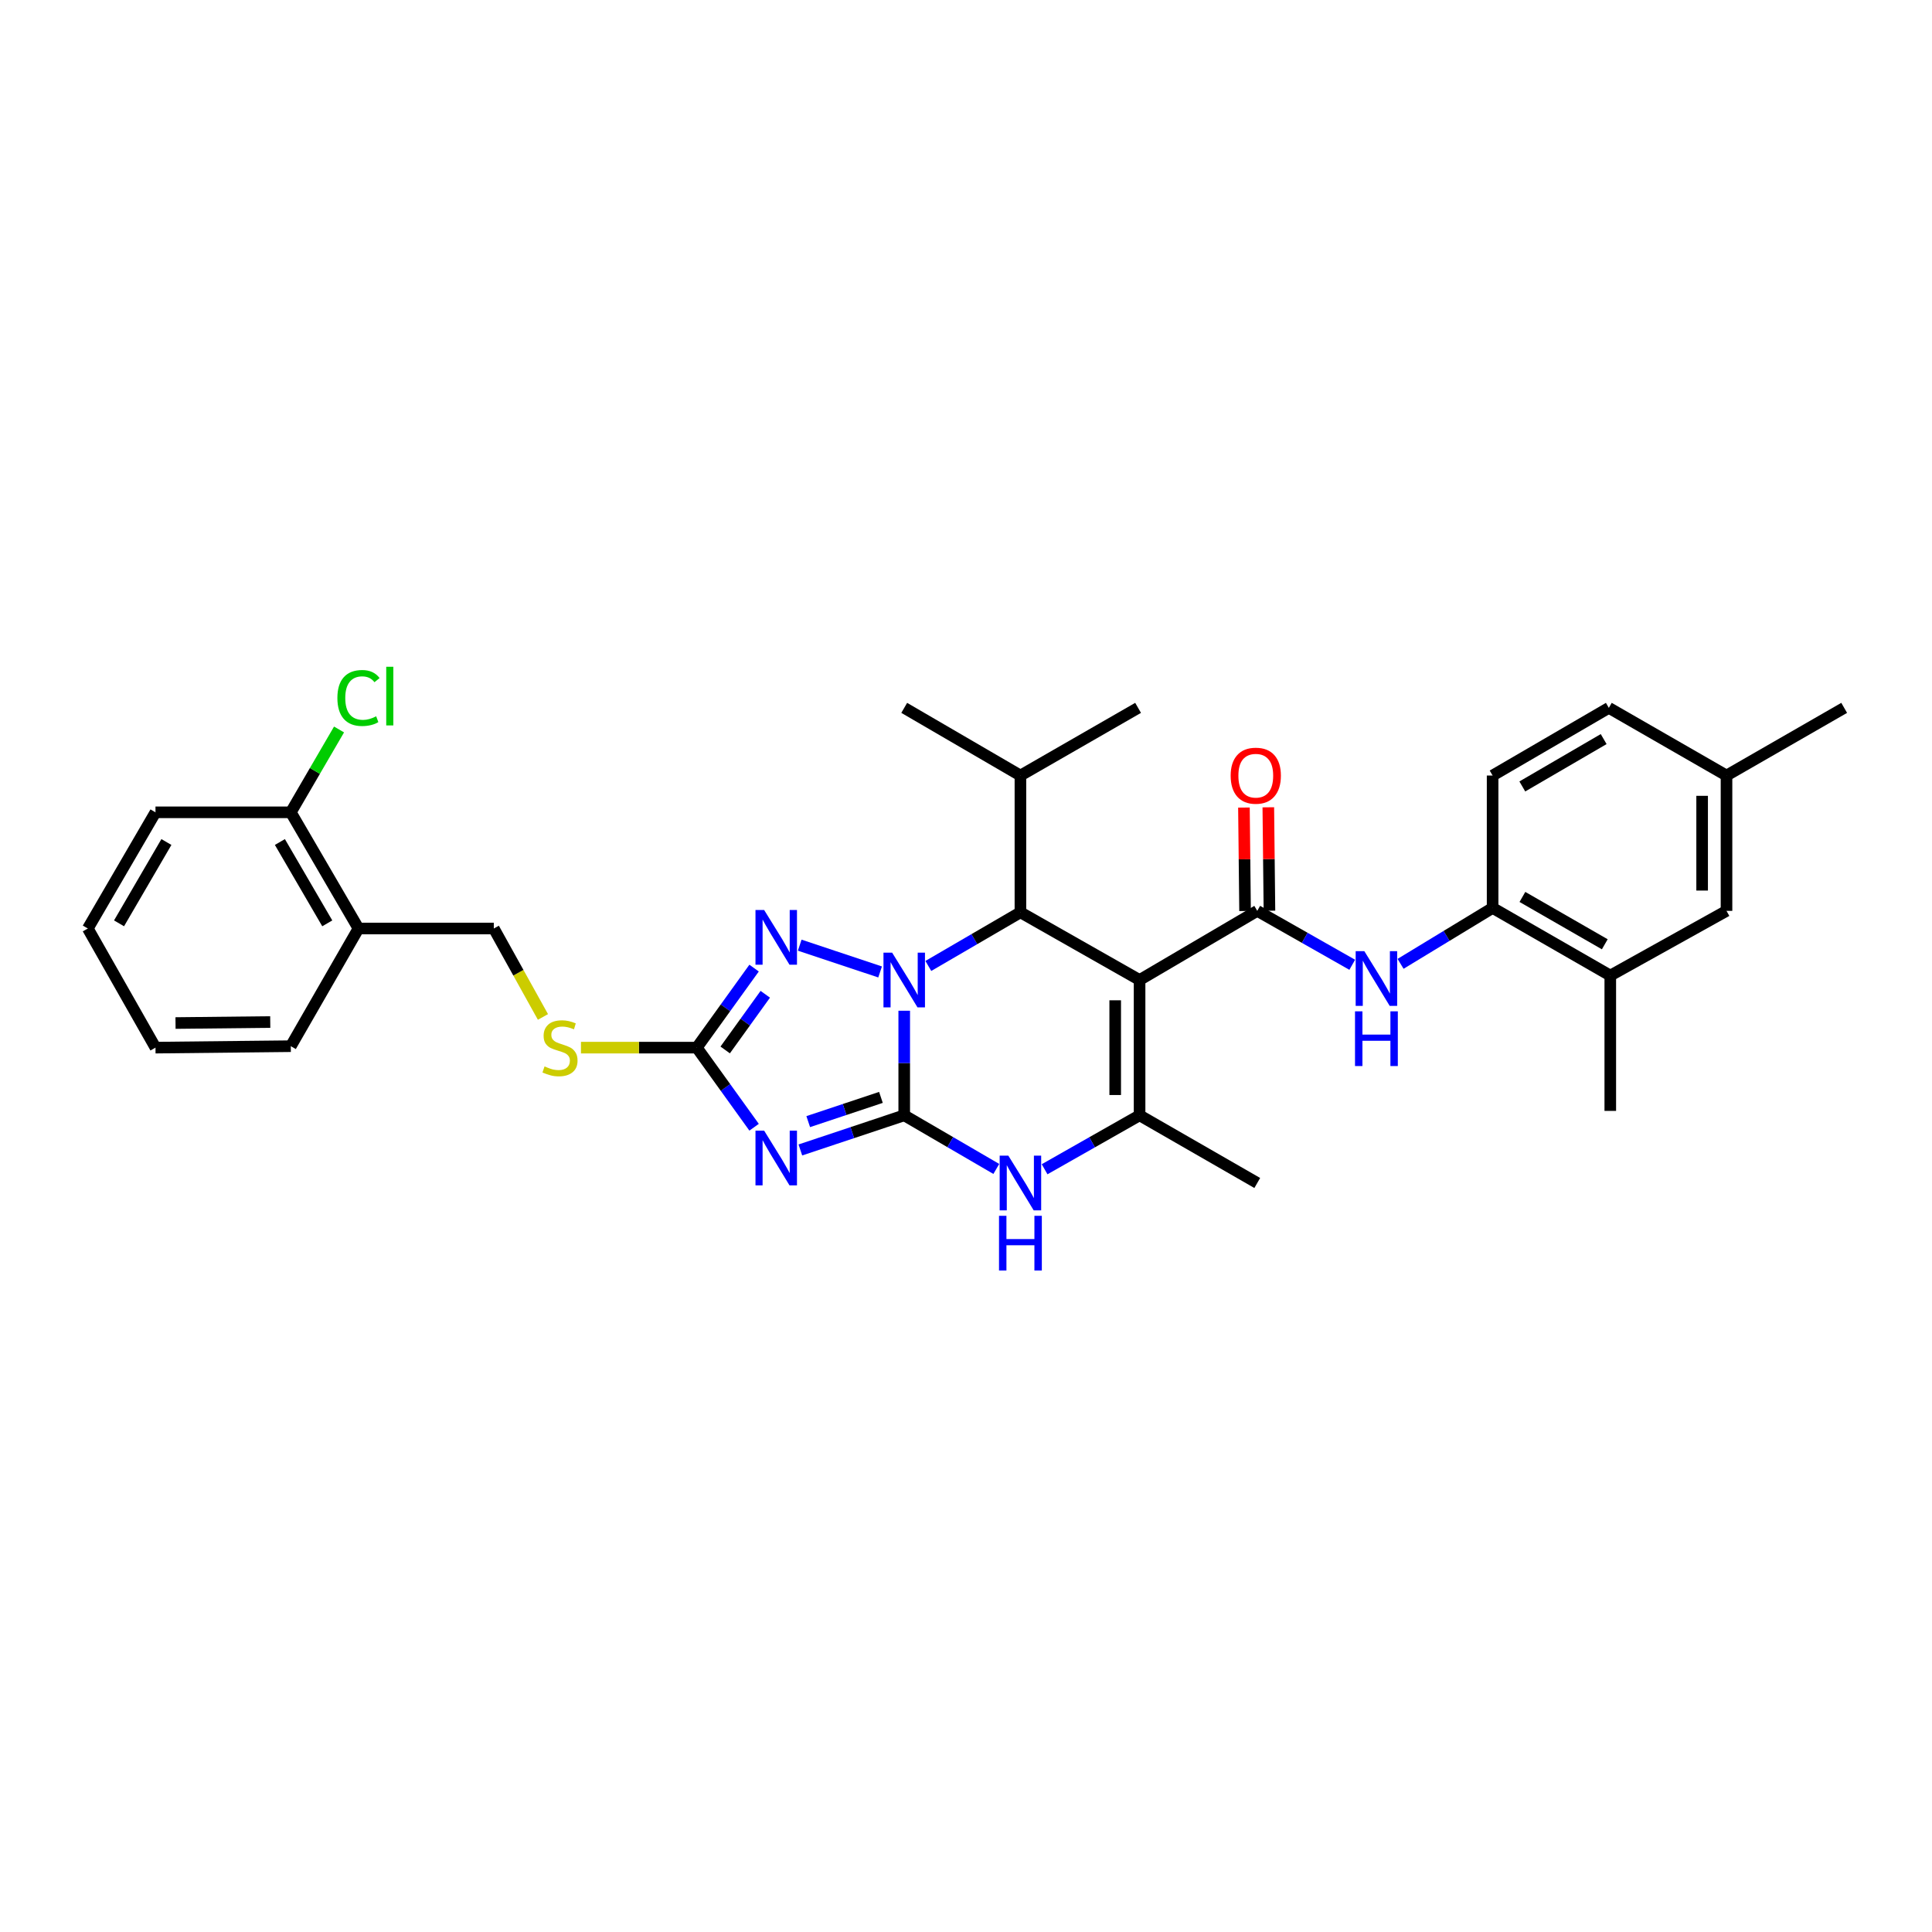 <?xml version='1.0' encoding='iso-8859-1'?>
<svg version='1.1' baseProfile='full'
              xmlns='http://www.w3.org/2000/svg'
                      xmlns:rdkit='http://www.rdkit.org/xml'
                      xmlns:xlink='http://www.w3.org/1999/xlink'
                  xml:space='preserve'
width='1000px' height='1000px' viewBox='0 0 1000 1000'>
<!-- END OF HEADER -->
<rect style='opacity:1.0;fill:#FFFFFF;stroke:none' width='1000' height='1000' x='0' y='0'> </rect>
<path class='bond-0' d='M 468.025,577.286 L 468.025,550.22' style='fill:none;fill-rule:evenodd;stroke:#000000;stroke-width:6px;stroke-linecap:butt;stroke-linejoin:miter;stroke-opacity:1' />
<path class='bond-0' d='M 468.025,550.22 L 468.025,523.155' style='fill:none;fill-rule:evenodd;stroke:#0000FF;stroke-width:6px;stroke-linecap:butt;stroke-linejoin:miter;stroke-opacity:1' />
<path class='bond-2' d='M 468.025,577.286 L 441.144,586.249' style='fill:none;fill-rule:evenodd;stroke:#000000;stroke-width:6px;stroke-linecap:butt;stroke-linejoin:miter;stroke-opacity:1' />
<path class='bond-2' d='M 441.144,586.249 L 414.262,595.212' style='fill:none;fill-rule:evenodd;stroke:#0000FF;stroke-width:6px;stroke-linecap:butt;stroke-linejoin:miter;stroke-opacity:1' />
<path class='bond-2' d='M 455.969,568.004 L 437.152,574.278' style='fill:none;fill-rule:evenodd;stroke:#000000;stroke-width:6px;stroke-linecap:butt;stroke-linejoin:miter;stroke-opacity:1' />
<path class='bond-2' d='M 437.152,574.278 L 418.335,580.552' style='fill:none;fill-rule:evenodd;stroke:#0000FF;stroke-width:6px;stroke-linecap:butt;stroke-linejoin:miter;stroke-opacity:1' />
<path class='bond-7' d='M 468.025,577.286 L 491.857,591.164' style='fill:none;fill-rule:evenodd;stroke:#000000;stroke-width:6px;stroke-linecap:butt;stroke-linejoin:miter;stroke-opacity:1' />
<path class='bond-7' d='M 491.857,591.164 L 515.688,605.042' style='fill:none;fill-rule:evenodd;stroke:#0000FF;stroke-width:6px;stroke-linecap:butt;stroke-linejoin:miter;stroke-opacity:1' />
<path class='bond-3' d='M 480.505,499.975 L 504.337,486.094' style='fill:none;fill-rule:evenodd;stroke:#0000FF;stroke-width:6px;stroke-linecap:butt;stroke-linejoin:miter;stroke-opacity:1' />
<path class='bond-3' d='M 504.337,486.094 L 528.168,472.213' style='fill:none;fill-rule:evenodd;stroke:#000000;stroke-width:6px;stroke-linecap:butt;stroke-linejoin:miter;stroke-opacity:1' />
<path class='bond-4' d='M 455.539,503.083 L 413.933,489.219' style='fill:none;fill-rule:evenodd;stroke:#0000FF;stroke-width:6px;stroke-linecap:butt;stroke-linejoin:miter;stroke-opacity:1' />
<path class='bond-1' d='M 589.846,507.244 L 589.846,577.286' style='fill:none;fill-rule:evenodd;stroke:#000000;stroke-width:6px;stroke-linecap:butt;stroke-linejoin:miter;stroke-opacity:1' />
<path class='bond-1' d='M 577.227,517.75 L 577.227,566.779' style='fill:none;fill-rule:evenodd;stroke:#000000;stroke-width:6px;stroke-linecap:butt;stroke-linejoin:miter;stroke-opacity:1' />
<path class='bond-5' d='M 589.846,507.244 L 650.753,471.462' style='fill:none;fill-rule:evenodd;stroke:#000000;stroke-width:6px;stroke-linecap:butt;stroke-linejoin:miter;stroke-opacity:1' />
<path class='bond-33' d='M 589.846,507.244 L 528.168,472.213' style='fill:none;fill-rule:evenodd;stroke:#000000;stroke-width:6px;stroke-linecap:butt;stroke-linejoin:miter;stroke-opacity:1' />
<path class='bond-8' d='M 390.319,583.456 L 375.493,562.855' style='fill:none;fill-rule:evenodd;stroke:#0000FF;stroke-width:6px;stroke-linecap:butt;stroke-linejoin:miter;stroke-opacity:1' />
<path class='bond-8' d='M 375.493,562.855 L 360.667,542.254' style='fill:none;fill-rule:evenodd;stroke:#000000;stroke-width:6px;stroke-linecap:butt;stroke-linejoin:miter;stroke-opacity:1' />
<path class='bond-18' d='M 528.168,472.213 L 528.168,401.414' style='fill:none;fill-rule:evenodd;stroke:#000000;stroke-width:6px;stroke-linecap:butt;stroke-linejoin:miter;stroke-opacity:1' />
<path class='bond-32' d='M 390.313,501.087 L 375.49,521.67' style='fill:none;fill-rule:evenodd;stroke:#0000FF;stroke-width:6px;stroke-linecap:butt;stroke-linejoin:miter;stroke-opacity:1' />
<path class='bond-32' d='M 375.49,521.67 L 360.667,542.254' style='fill:none;fill-rule:evenodd;stroke:#000000;stroke-width:6px;stroke-linecap:butt;stroke-linejoin:miter;stroke-opacity:1' />
<path class='bond-32' d='M 396.106,514.636 L 385.73,529.045' style='fill:none;fill-rule:evenodd;stroke:#0000FF;stroke-width:6px;stroke-linecap:butt;stroke-linejoin:miter;stroke-opacity:1' />
<path class='bond-32' d='M 385.73,529.045 L 375.354,543.453' style='fill:none;fill-rule:evenodd;stroke:#000000;stroke-width:6px;stroke-linecap:butt;stroke-linejoin:miter;stroke-opacity:1' />
<path class='bond-9' d='M 650.753,471.462 L 675.336,485.416' style='fill:none;fill-rule:evenodd;stroke:#000000;stroke-width:6px;stroke-linecap:butt;stroke-linejoin:miter;stroke-opacity:1' />
<path class='bond-9' d='M 675.336,485.416 L 699.918,499.37' style='fill:none;fill-rule:evenodd;stroke:#0000FF;stroke-width:6px;stroke-linecap:butt;stroke-linejoin:miter;stroke-opacity:1' />
<path class='bond-14' d='M 657.062,471.394 L 656.77,444.625' style='fill:none;fill-rule:evenodd;stroke:#000000;stroke-width:6px;stroke-linecap:butt;stroke-linejoin:miter;stroke-opacity:1' />
<path class='bond-14' d='M 656.77,444.625 L 656.478,417.856' style='fill:none;fill-rule:evenodd;stroke:#FF0000;stroke-width:6px;stroke-linecap:butt;stroke-linejoin:miter;stroke-opacity:1' />
<path class='bond-14' d='M 644.444,471.531 L 644.152,444.763' style='fill:none;fill-rule:evenodd;stroke:#000000;stroke-width:6px;stroke-linecap:butt;stroke-linejoin:miter;stroke-opacity:1' />
<path class='bond-14' d='M 644.152,444.763 L 643.86,417.994' style='fill:none;fill-rule:evenodd;stroke:#FF0000;stroke-width:6px;stroke-linecap:butt;stroke-linejoin:miter;stroke-opacity:1' />
<path class='bond-6' d='M 589.846,577.286 L 565.264,591.245' style='fill:none;fill-rule:evenodd;stroke:#000000;stroke-width:6px;stroke-linecap:butt;stroke-linejoin:miter;stroke-opacity:1' />
<path class='bond-6' d='M 565.264,591.245 L 540.681,605.204' style='fill:none;fill-rule:evenodd;stroke:#0000FF;stroke-width:6px;stroke-linecap:butt;stroke-linejoin:miter;stroke-opacity:1' />
<path class='bond-21' d='M 589.846,577.286 L 650.753,612.31' style='fill:none;fill-rule:evenodd;stroke:#000000;stroke-width:6px;stroke-linecap:butt;stroke-linejoin:miter;stroke-opacity:1' />
<path class='bond-11' d='M 360.667,542.254 L 330.685,542.254' style='fill:none;fill-rule:evenodd;stroke:#000000;stroke-width:6px;stroke-linecap:butt;stroke-linejoin:miter;stroke-opacity:1' />
<path class='bond-11' d='M 330.685,542.254 L 300.704,542.254' style='fill:none;fill-rule:evenodd;stroke:#CCCC00;stroke-width:6px;stroke-linecap:butt;stroke-linejoin:miter;stroke-opacity:1' />
<path class='bond-10' d='M 724.931,498.881 L 748.753,484.411' style='fill:none;fill-rule:evenodd;stroke:#0000FF;stroke-width:6px;stroke-linecap:butt;stroke-linejoin:miter;stroke-opacity:1' />
<path class='bond-10' d='M 748.753,484.411 L 772.574,469.941' style='fill:none;fill-rule:evenodd;stroke:#000000;stroke-width:6px;stroke-linecap:butt;stroke-linejoin:miter;stroke-opacity:1' />
<path class='bond-12' d='M 772.574,469.941 L 833.481,504.952' style='fill:none;fill-rule:evenodd;stroke:#000000;stroke-width:6px;stroke-linecap:butt;stroke-linejoin:miter;stroke-opacity:1' />
<path class='bond-12' d='M 787.999,464.252 L 830.634,488.76' style='fill:none;fill-rule:evenodd;stroke:#000000;stroke-width:6px;stroke-linecap:butt;stroke-linejoin:miter;stroke-opacity:1' />
<path class='bond-19' d='M 772.574,469.941 L 772.574,401.414' style='fill:none;fill-rule:evenodd;stroke:#000000;stroke-width:6px;stroke-linecap:butt;stroke-linejoin:miter;stroke-opacity:1' />
<path class='bond-15' d='M 281.029,526.371 L 268.311,503.48' style='fill:none;fill-rule:evenodd;stroke:#CCCC00;stroke-width:6px;stroke-linecap:butt;stroke-linejoin:miter;stroke-opacity:1' />
<path class='bond-15' d='M 268.311,503.48 L 255.594,480.59' style='fill:none;fill-rule:evenodd;stroke:#000000;stroke-width:6px;stroke-linecap:butt;stroke-linejoin:miter;stroke-opacity:1' />
<path class='bond-16' d='M 833.481,504.952 L 893.638,471.462' style='fill:none;fill-rule:evenodd;stroke:#000000;stroke-width:6px;stroke-linecap:butt;stroke-linejoin:miter;stroke-opacity:1' />
<path class='bond-25' d='M 833.481,504.952 L 833.481,575' style='fill:none;fill-rule:evenodd;stroke:#000000;stroke-width:6px;stroke-linecap:butt;stroke-linejoin:miter;stroke-opacity:1' />
<path class='bond-13' d='M 185.552,480.59 L 255.594,480.59' style='fill:none;fill-rule:evenodd;stroke:#000000;stroke-width:6px;stroke-linecap:butt;stroke-linejoin:miter;stroke-opacity:1' />
<path class='bond-17' d='M 185.552,480.59 L 150.521,420.454' style='fill:none;fill-rule:evenodd;stroke:#000000;stroke-width:6px;stroke-linecap:butt;stroke-linejoin:miter;stroke-opacity:1' />
<path class='bond-17' d='M 169.394,477.922 L 144.872,435.826' style='fill:none;fill-rule:evenodd;stroke:#000000;stroke-width:6px;stroke-linecap:butt;stroke-linejoin:miter;stroke-opacity:1' />
<path class='bond-24' d='M 185.552,480.59 L 150.521,541.504' style='fill:none;fill-rule:evenodd;stroke:#000000;stroke-width:6px;stroke-linecap:butt;stroke-linejoin:miter;stroke-opacity:1' />
<path class='bond-35' d='M 893.638,471.462 L 893.638,401.414' style='fill:none;fill-rule:evenodd;stroke:#000000;stroke-width:6px;stroke-linecap:butt;stroke-linejoin:miter;stroke-opacity:1' />
<path class='bond-35' d='M 881.02,460.955 L 881.02,411.921' style='fill:none;fill-rule:evenodd;stroke:#000000;stroke-width:6px;stroke-linecap:butt;stroke-linejoin:miter;stroke-opacity:1' />
<path class='bond-22' d='M 150.521,420.454 L 163.005,399.016' style='fill:none;fill-rule:evenodd;stroke:#000000;stroke-width:6px;stroke-linecap:butt;stroke-linejoin:miter;stroke-opacity:1' />
<path class='bond-22' d='M 163.005,399.016 L 175.489,377.578' style='fill:none;fill-rule:evenodd;stroke:#00CC00;stroke-width:6px;stroke-linecap:butt;stroke-linejoin:miter;stroke-opacity:1' />
<path class='bond-26' d='M 150.521,420.454 L 80.479,420.454' style='fill:none;fill-rule:evenodd;stroke:#000000;stroke-width:6px;stroke-linecap:butt;stroke-linejoin:miter;stroke-opacity:1' />
<path class='bond-27' d='M 528.168,401.414 L 468.025,366.389' style='fill:none;fill-rule:evenodd;stroke:#000000;stroke-width:6px;stroke-linecap:butt;stroke-linejoin:miter;stroke-opacity:1' />
<path class='bond-28' d='M 528.168,401.414 L 589.075,366.389' style='fill:none;fill-rule:evenodd;stroke:#000000;stroke-width:6px;stroke-linecap:butt;stroke-linejoin:miter;stroke-opacity:1' />
<path class='bond-23' d='M 772.574,401.414 L 832.731,366.389' style='fill:none;fill-rule:evenodd;stroke:#000000;stroke-width:6px;stroke-linecap:butt;stroke-linejoin:miter;stroke-opacity:1' />
<path class='bond-23' d='M 787.947,407.065 L 830.057,382.548' style='fill:none;fill-rule:evenodd;stroke:#000000;stroke-width:6px;stroke-linecap:butt;stroke-linejoin:miter;stroke-opacity:1' />
<path class='bond-20' d='M 893.638,401.414 L 832.731,366.389' style='fill:none;fill-rule:evenodd;stroke:#000000;stroke-width:6px;stroke-linecap:butt;stroke-linejoin:miter;stroke-opacity:1' />
<path class='bond-29' d='M 893.638,401.414 L 954.545,366.389' style='fill:none;fill-rule:evenodd;stroke:#000000;stroke-width:6px;stroke-linecap:butt;stroke-linejoin:miter;stroke-opacity:1' />
<path class='bond-30' d='M 150.521,541.504 L 80.479,542.254' style='fill:none;fill-rule:evenodd;stroke:#000000;stroke-width:6px;stroke-linecap:butt;stroke-linejoin:miter;stroke-opacity:1' />
<path class='bond-30' d='M 139.879,528.999 L 90.85,529.524' style='fill:none;fill-rule:evenodd;stroke:#000000;stroke-width:6px;stroke-linecap:butt;stroke-linejoin:miter;stroke-opacity:1' />
<path class='bond-34' d='M 80.479,420.454 L 45.455,480.59' style='fill:none;fill-rule:evenodd;stroke:#000000;stroke-width:6px;stroke-linecap:butt;stroke-linejoin:miter;stroke-opacity:1' />
<path class='bond-34' d='M 86.129,435.825 L 61.612,477.921' style='fill:none;fill-rule:evenodd;stroke:#000000;stroke-width:6px;stroke-linecap:butt;stroke-linejoin:miter;stroke-opacity:1' />
<path class='bond-31' d='M 80.479,542.254 L 45.455,480.59' style='fill:none;fill-rule:evenodd;stroke:#000000;stroke-width:6px;stroke-linecap:butt;stroke-linejoin:miter;stroke-opacity:1' />
<path  class='atom-1' d='M 461.765 493.084
L 471.045 508.084
Q 471.965 509.564, 473.445 512.244
Q 474.925 514.924, 475.005 515.084
L 475.005 493.084
L 478.765 493.084
L 478.765 521.404
L 474.885 521.404
L 464.925 505.004
Q 463.765 503.084, 462.525 500.884
Q 461.325 498.684, 460.965 498.004
L 460.965 521.404
L 457.285 521.404
L 457.285 493.084
L 461.765 493.084
' fill='#0000FF'/>
<path  class='atom-3' d='M 395.516 585.216
L 404.796 600.216
Q 405.716 601.696, 407.196 604.376
Q 408.676 607.056, 408.756 607.216
L 408.756 585.216
L 412.516 585.216
L 412.516 613.536
L 408.636 613.536
L 398.676 597.136
Q 397.516 595.216, 396.276 593.016
Q 395.076 590.816, 394.716 590.136
L 394.716 613.536
L 391.036 613.536
L 391.036 585.216
L 395.516 585.216
' fill='#0000FF'/>
<path  class='atom-5' d='M 395.516 471.008
L 404.796 486.008
Q 405.716 487.488, 407.196 490.168
Q 408.676 492.848, 408.756 493.008
L 408.756 471.008
L 412.516 471.008
L 412.516 499.328
L 408.636 499.328
L 398.676 482.928
Q 397.516 481.008, 396.276 478.808
Q 395.076 476.608, 394.716 475.928
L 394.716 499.328
L 391.036 499.328
L 391.036 471.008
L 395.516 471.008
' fill='#0000FF'/>
<path  class='atom-8' d='M 521.908 598.15
L 531.188 613.15
Q 532.108 614.63, 533.588 617.31
Q 535.068 619.99, 535.148 620.15
L 535.148 598.15
L 538.908 598.15
L 538.908 626.47
L 535.028 626.47
L 525.068 610.07
Q 523.908 608.15, 522.668 605.95
Q 521.468 603.75, 521.108 603.07
L 521.108 626.47
L 517.428 626.47
L 517.428 598.15
L 521.908 598.15
' fill='#0000FF'/>
<path  class='atom-8' d='M 517.088 629.302
L 520.928 629.302
L 520.928 641.342
L 535.408 641.342
L 535.408 629.302
L 539.248 629.302
L 539.248 657.622
L 535.408 657.622
L 535.408 644.542
L 520.928 644.542
L 520.928 657.622
L 517.088 657.622
L 517.088 629.302
' fill='#0000FF'/>
<path  class='atom-10' d='M 706.172 492.313
L 715.452 507.313
Q 716.372 508.793, 717.852 511.473
Q 719.332 514.153, 719.412 514.313
L 719.412 492.313
L 723.172 492.313
L 723.172 520.633
L 719.292 520.633
L 709.332 504.233
Q 708.172 502.313, 706.932 500.113
Q 705.732 497.913, 705.372 497.233
L 705.372 520.633
L 701.692 520.633
L 701.692 492.313
L 706.172 492.313
' fill='#0000FF'/>
<path  class='atom-10' d='M 701.352 523.465
L 705.192 523.465
L 705.192 535.505
L 719.672 535.505
L 719.672 523.465
L 723.512 523.465
L 723.512 551.785
L 719.672 551.785
L 719.672 538.705
L 705.192 538.705
L 705.192 551.785
L 701.352 551.785
L 701.352 523.465
' fill='#0000FF'/>
<path  class='atom-12' d='M 281.854 551.974
Q 282.174 552.094, 283.494 552.654
Q 284.814 553.214, 286.254 553.574
Q 287.734 553.894, 289.174 553.894
Q 291.854 553.894, 293.414 552.614
Q 294.974 551.294, 294.974 549.014
Q 294.974 547.454, 294.174 546.494
Q 293.414 545.534, 292.214 545.014
Q 291.014 544.494, 289.014 543.894
Q 286.494 543.134, 284.974 542.414
Q 283.494 541.694, 282.414 540.174
Q 281.374 538.654, 281.374 536.094
Q 281.374 532.534, 283.774 530.334
Q 286.214 528.134, 291.014 528.134
Q 294.294 528.134, 298.014 529.694
L 297.094 532.774
Q 293.694 531.374, 291.134 531.374
Q 288.374 531.374, 286.854 532.534
Q 285.334 533.654, 285.374 535.614
Q 285.374 537.134, 286.134 538.054
Q 286.934 538.974, 288.054 539.494
Q 289.214 540.014, 291.134 540.614
Q 293.694 541.414, 295.214 542.214
Q 296.734 543.014, 297.814 544.654
Q 298.934 546.254, 298.934 549.014
Q 298.934 552.934, 296.294 555.054
Q 293.694 557.134, 289.334 557.134
Q 286.814 557.134, 284.894 556.574
Q 283.014 556.054, 280.774 555.134
L 281.854 551.974
' fill='#CCCC00'/>
<path  class='atom-15' d='M 636.989 401.494
Q 636.989 394.694, 640.349 390.894
Q 643.709 387.094, 649.989 387.094
Q 656.269 387.094, 659.629 390.894
Q 662.989 394.694, 662.989 401.494
Q 662.989 408.374, 659.589 412.294
Q 656.189 416.174, 649.989 416.174
Q 643.749 416.174, 640.349 412.294
Q 636.989 408.414, 636.989 401.494
M 649.989 412.974
Q 654.309 412.974, 656.629 410.094
Q 658.989 407.174, 658.989 401.494
Q 658.989 395.934, 656.629 393.134
Q 654.309 390.294, 649.989 390.294
Q 645.669 390.294, 643.309 393.094
Q 640.989 395.894, 640.989 401.494
Q 640.989 407.214, 643.309 410.094
Q 645.669 412.974, 649.989 412.974
' fill='#FF0000'/>
<path  class='atom-23' d='M 174.632 361.277
Q 174.632 354.237, 177.912 350.557
Q 181.232 346.837, 187.512 346.837
Q 193.352 346.837, 196.472 350.957
L 193.832 353.117
Q 191.552 350.117, 187.512 350.117
Q 183.232 350.117, 180.952 352.997
Q 178.712 355.837, 178.712 361.277
Q 178.712 366.877, 181.032 369.757
Q 183.392 372.637, 187.952 372.637
Q 191.072 372.637, 194.712 370.757
L 195.832 373.757
Q 194.352 374.717, 192.112 375.277
Q 189.872 375.837, 187.392 375.837
Q 181.232 375.837, 177.912 372.077
Q 174.632 368.317, 174.632 361.277
' fill='#00CC00'/>
<path  class='atom-23' d='M 199.912 345.117
L 203.592 345.117
L 203.592 375.477
L 199.912 375.477
L 199.912 345.117
' fill='#00CC00'/>
</svg>
